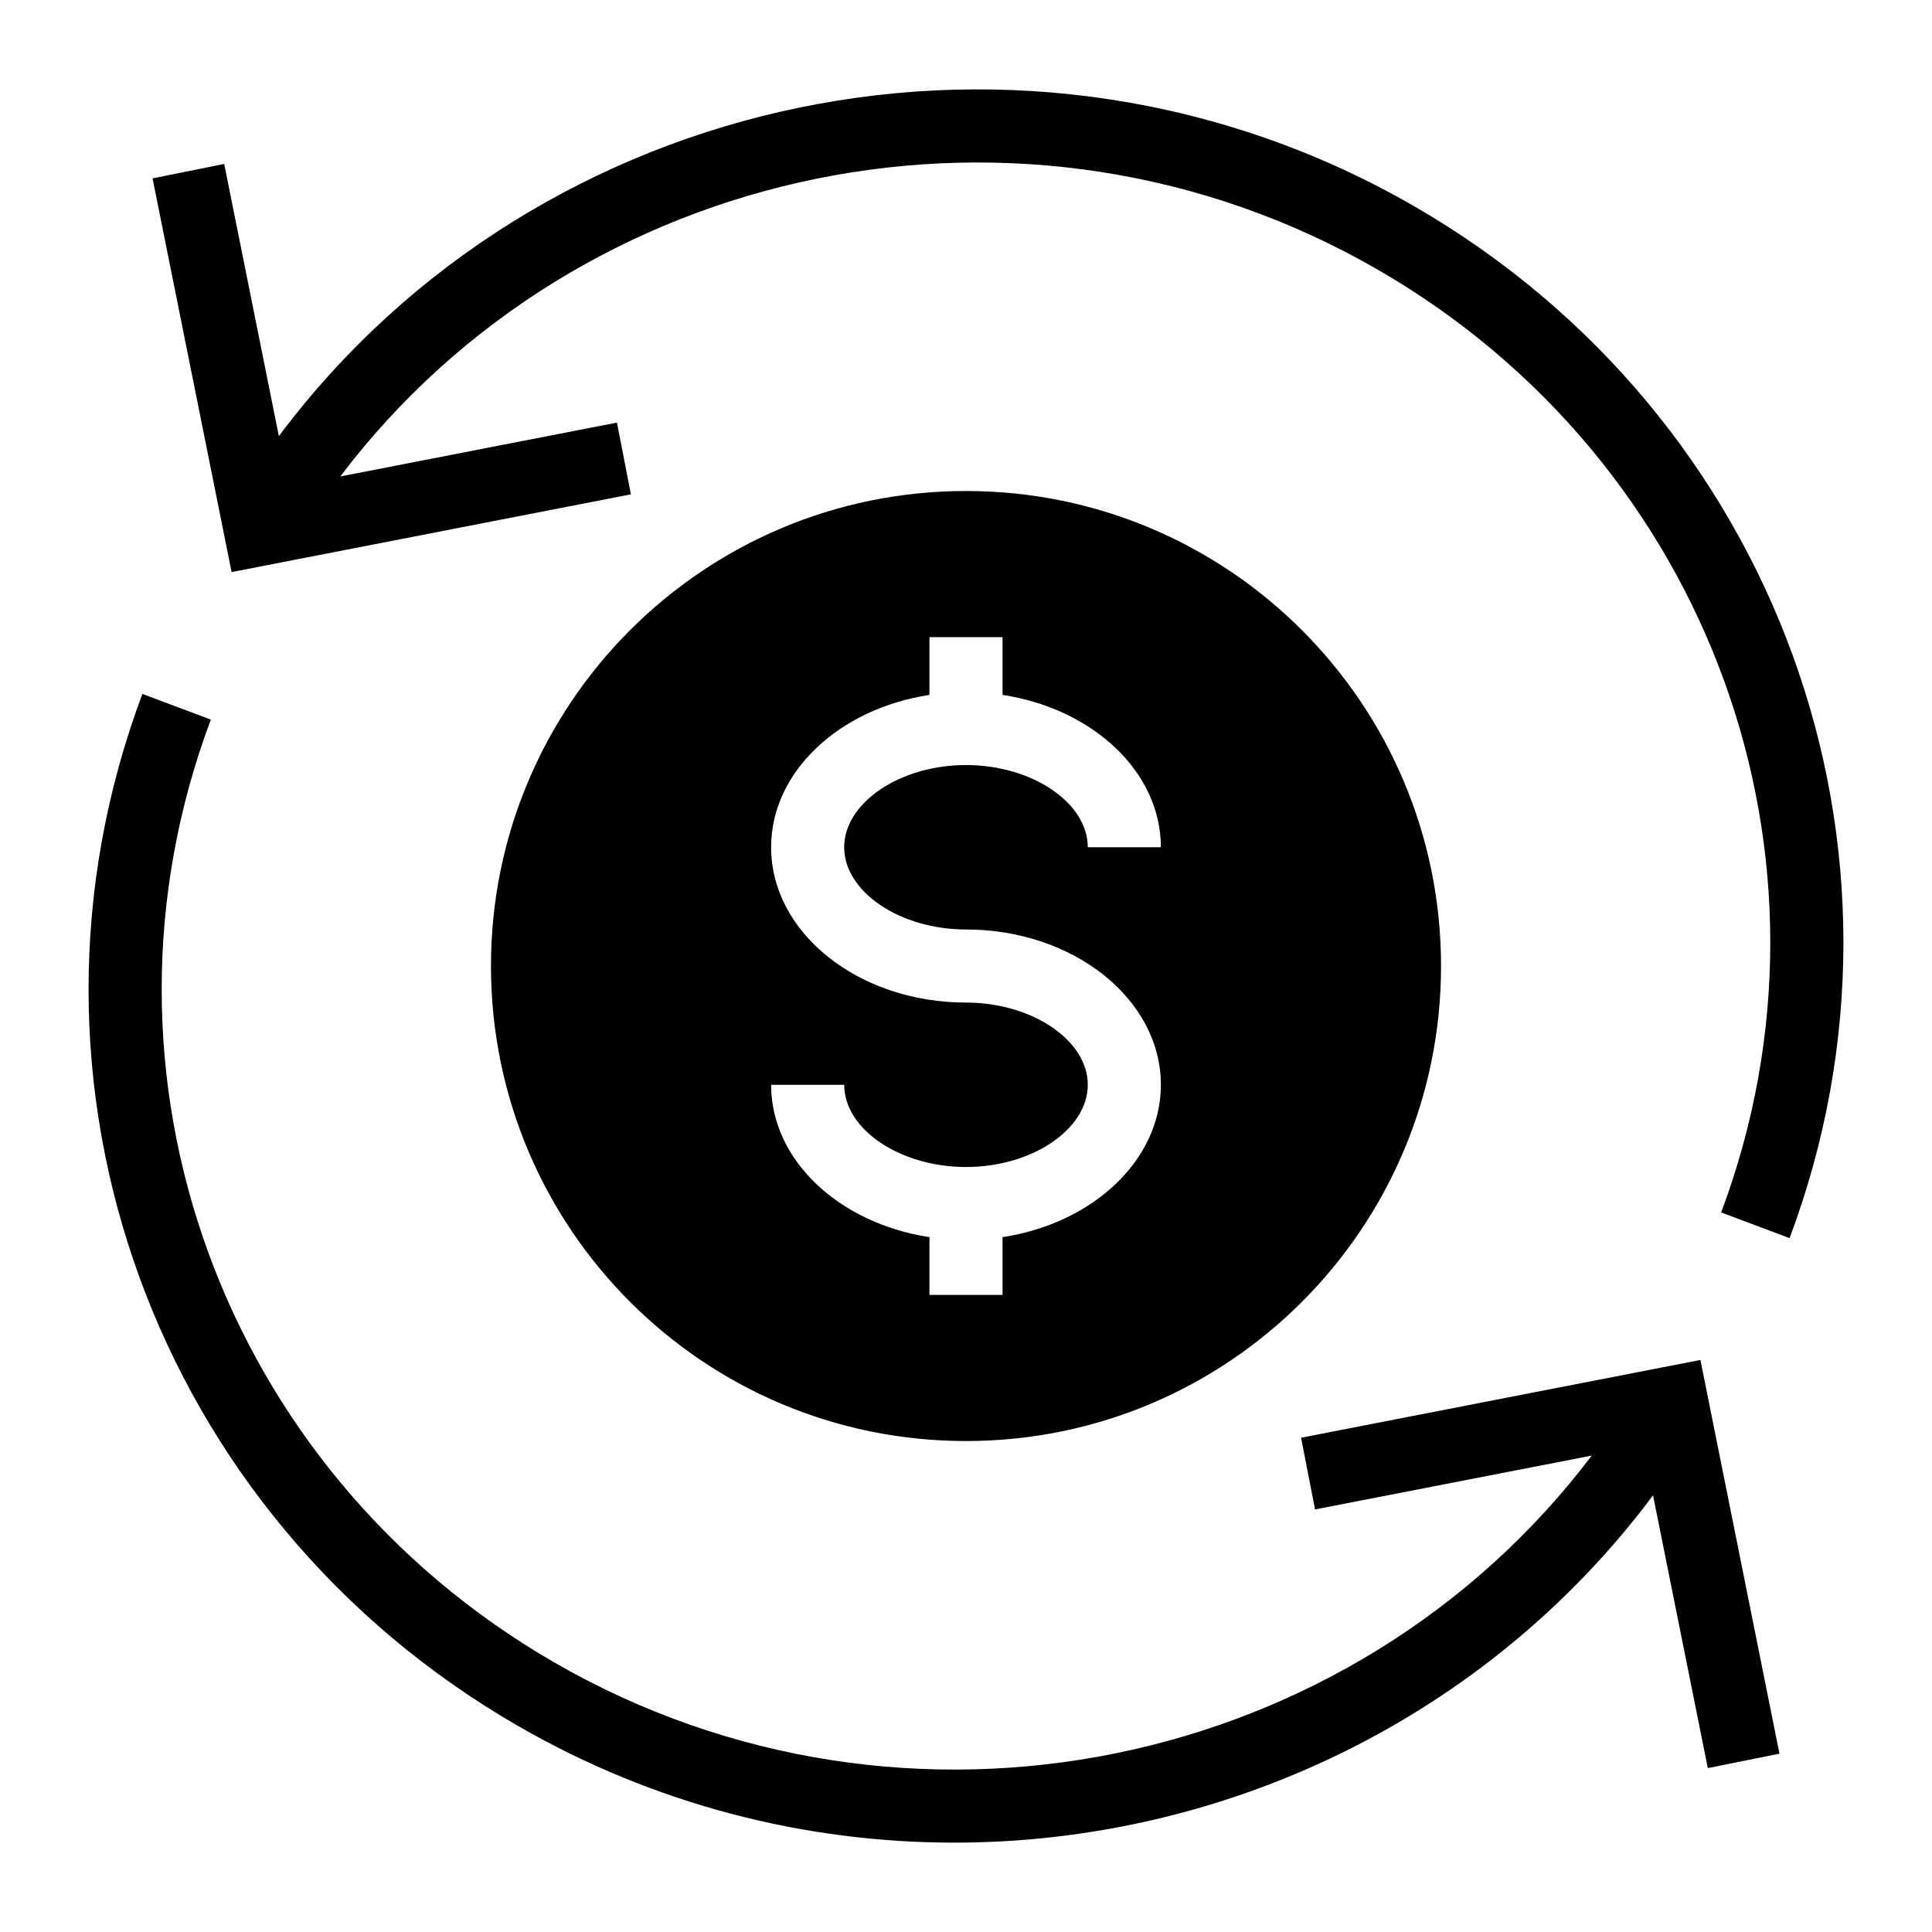 <?xml version="1.0" encoding="UTF-8"?>
<!-- Uploaded to: SVG Repo, www.svgrepo.com, Generator: SVG Repo Mixer Tools -->
<svg fill="#000000" width="800px" height="800px" version="1.1" viewBox="144 144 512 512" xmlns="http://www.w3.org/2000/svg">
 <g>
  <path d="m518.9 198.73c-102.19-59.059-232.22-31.148-301 60.855l-14.484-72.137-18.988 3.82 20.949 104.34 105.82-20.605-3.699-19.008-73.316 14.27c63.18-83.484 181.72-108.68 275.03-54.754 87.914 50.793 126.14 155.86 90.914 249.8l18.137 6.809c38.562-102.86-3.219-217.83-99.359-273.39z"/>
  <path d="m488.8 525.01 3.699 19.008 73.328-14.27c-63.18 83.504-181.74 108.68-275.04 54.754-87.918-50.801-126.15-155.86-90.914-249.8l-18.137-6.809c-38.57 102.86 3.215 217.83 99.355 273.39 36.406 21.039 76.348 31.035 115.8 31.035 71.301 0 140.9-32.773 185.18-92.039l14.516 72.285 18.988-3.82-20.949-104.34z"/>
  <path d="m400 525.89c69.523 0 125.89-56.359 125.89-125.89-0.004-69.523-56.363-125.88-125.89-125.88s-125.89 56.359-125.89 125.89c0 69.523 56.359 125.88 125.89 125.88zm0-116.2c-28.477 0-51.648-18.461-51.648-41.156 0-20.055 18.109-36.746 41.965-40.375v-15.305h19.367v15.305c23.852 3.629 41.957 20.32 41.957 40.375h-19.367c0-11.812-14.781-21.789-32.273-21.789-17.5 0-32.281 9.977-32.281 21.789s14.781 21.789 32.281 21.789c28.473 0 51.641 18.461 51.641 41.156 0 20.051-18.105 36.746-41.957 40.375v15.305h-19.367v-15.305c-23.855-3.629-41.965-20.32-41.965-40.375h19.367c0 11.812 14.781 21.789 32.281 21.789 17.496 0 32.273-9.977 32.273-21.789s-14.777-21.789-32.273-21.789z"/>
 </g>
</svg>